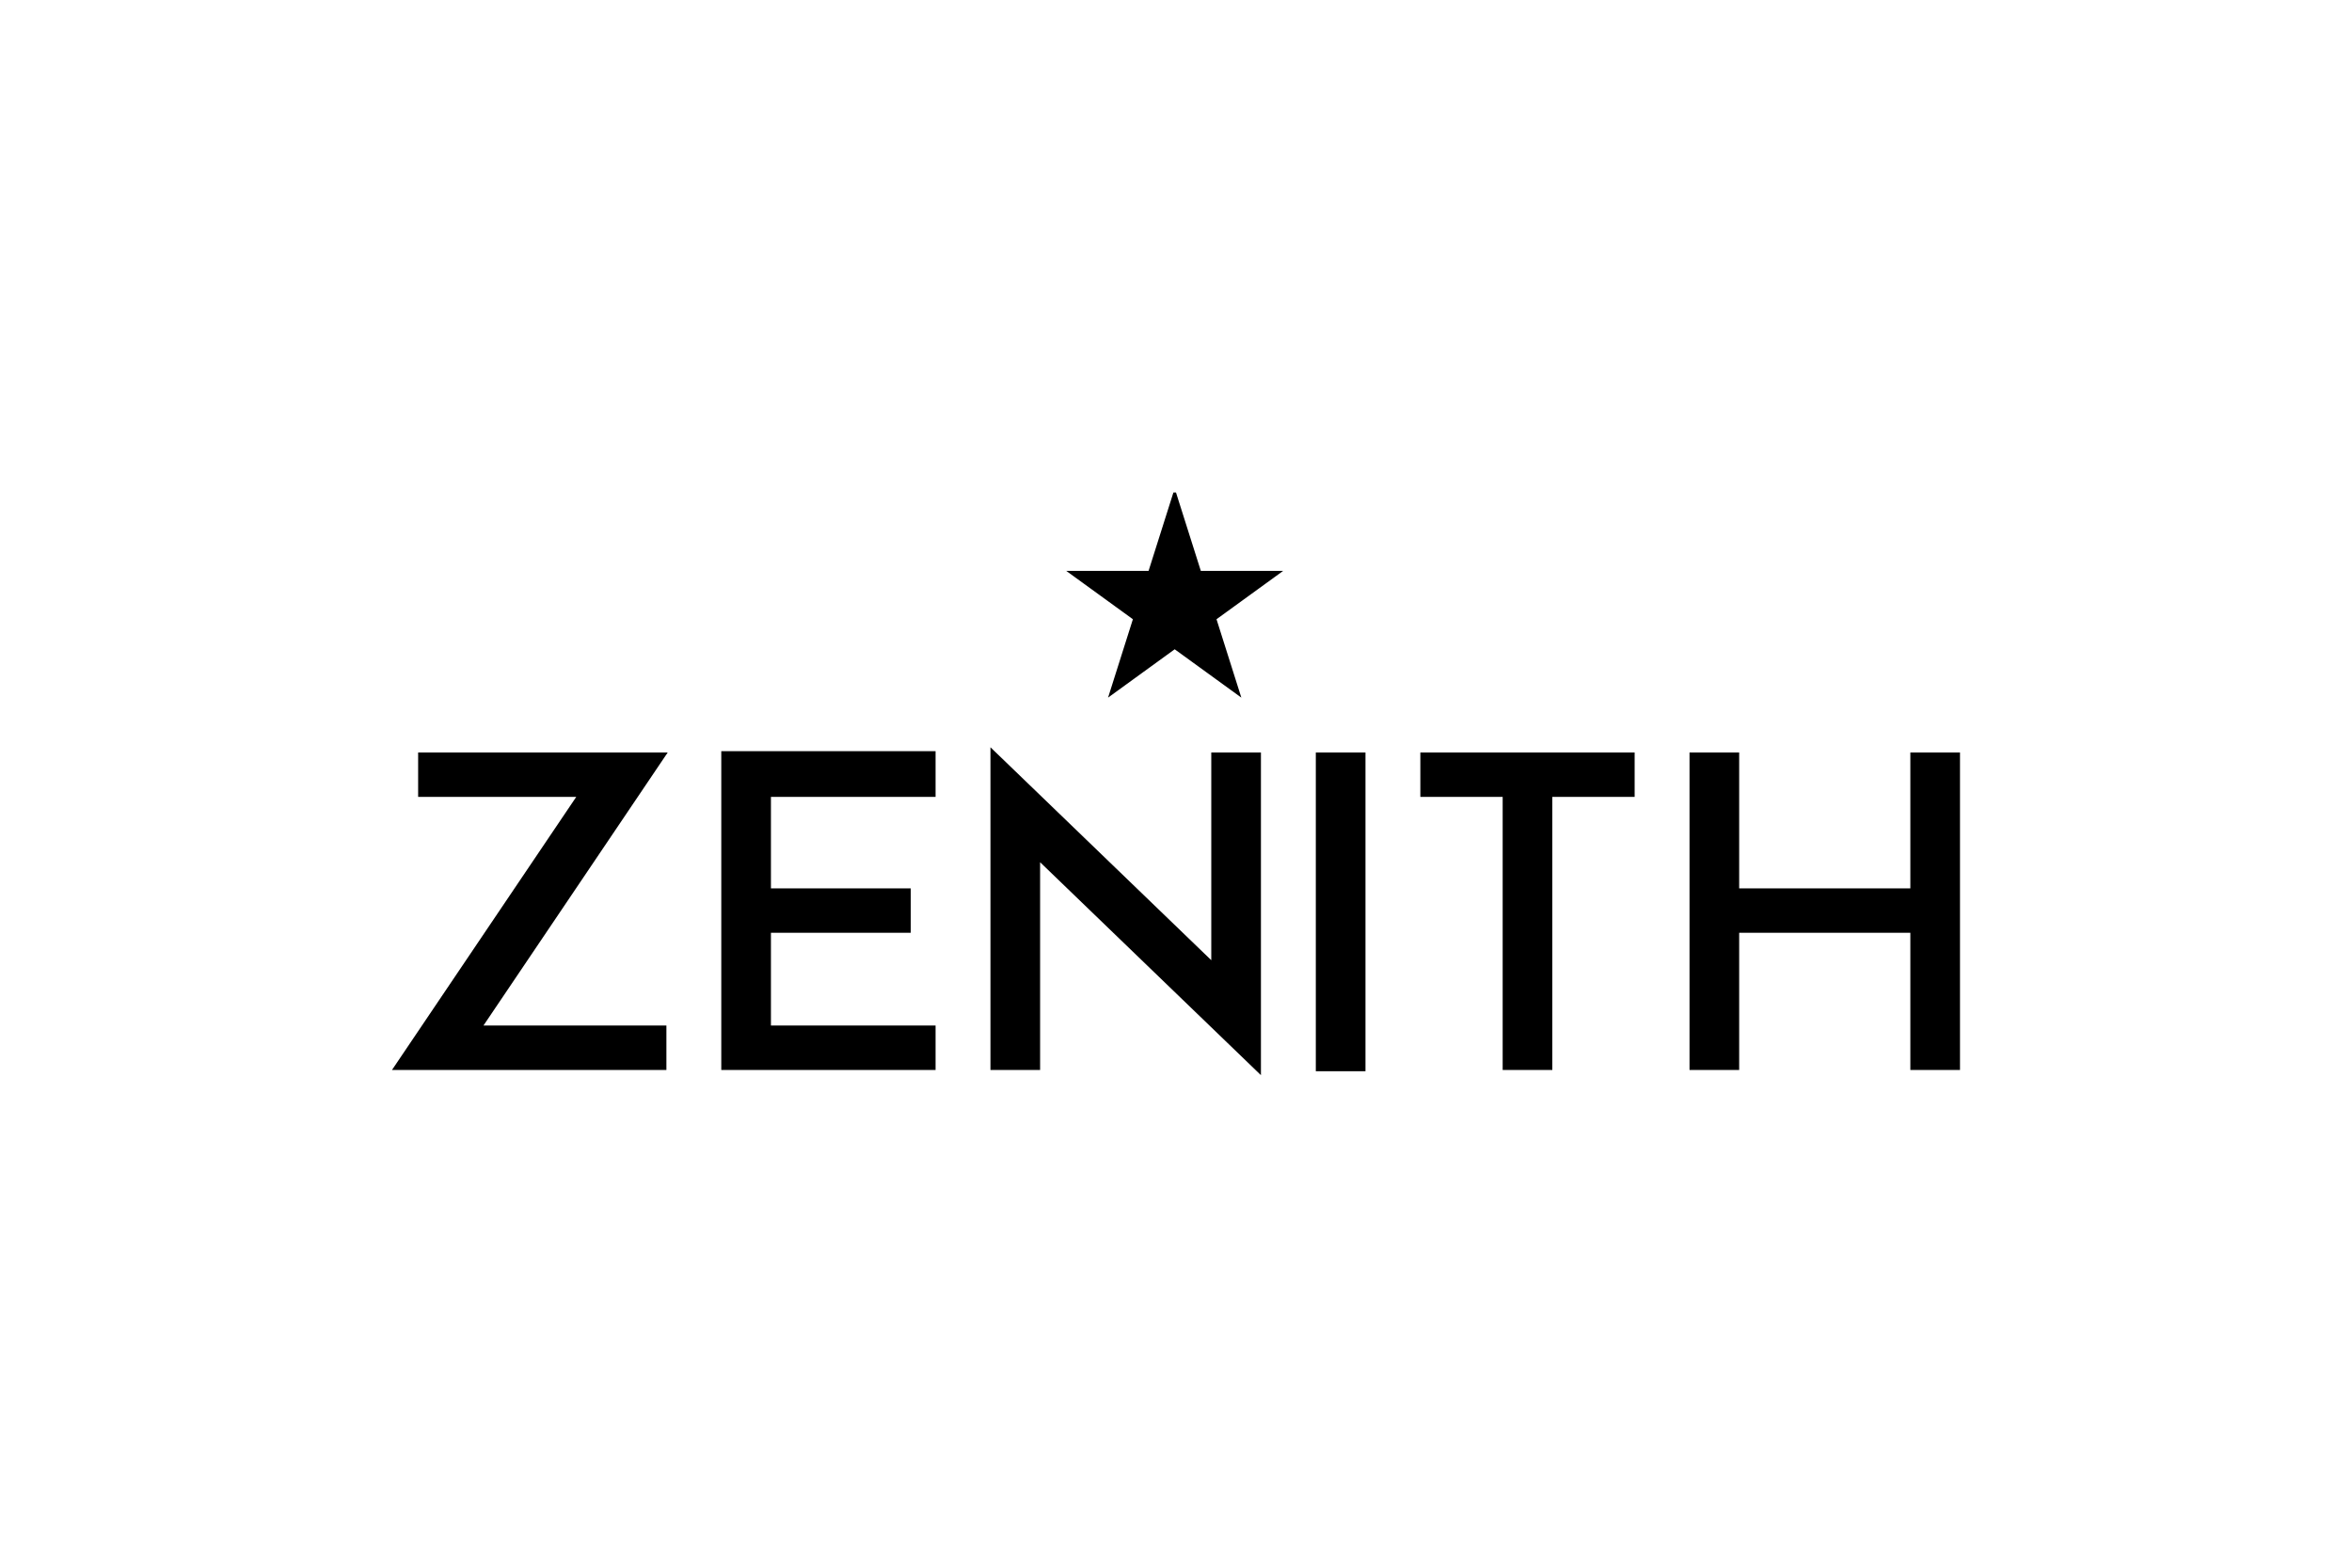 <?xml version="1.0" encoding="UTF-8"?>
<svg id="_レイヤー_1" data-name=" レイヤー 1" xmlns="http://www.w3.org/2000/svg" width="180" height="120" version="1.1" viewBox="0 0 180 120">
  <defs>
    <style>
      .cls-1 {
        fill: #000;
        fill-rule: evenodd;
        stroke-width: 0px;
      }
    </style>
  </defs>
  <g id="Symbols">
    <path id="Combined-Shape" class="cls-1" d="M75.8,57.2l16.9,16.3v-15.9h3.8s0,24.7,0,24.7l-16.9-16.3v15.9h-3.8v-24.7ZM71.6,57.6v3.4h-12.6v7s10.7,0,10.7,0v3.4h-10.7v7.1h12.6v3.4h-16.4v-24.4h16.4ZM104.5,57.6v24.4h-3.8v-24.4h3.8ZM125.1,57.6v3.4h-6.3v20.9h-3.8v-20.9h-6.3v-3.4h16.4ZM133.1,57.6v10.4h13.1v-10.4h3.8v24.3h-3.8v-10.5h-13.1v10.5h-3.8v-24.3h3.8ZM51.1,57.6l-14.1,20.9h14v3.4h-21l14.1-20.9h-12.1v-3.4h19.1ZM90,37.7l1.9,6h6.3l-5.1,3.7,1.9,6-5.1-3.7-5.1,3.7,1.9-6-5.1-3.7h6.3l1.9-6Z"/>
  </g>
</svg>